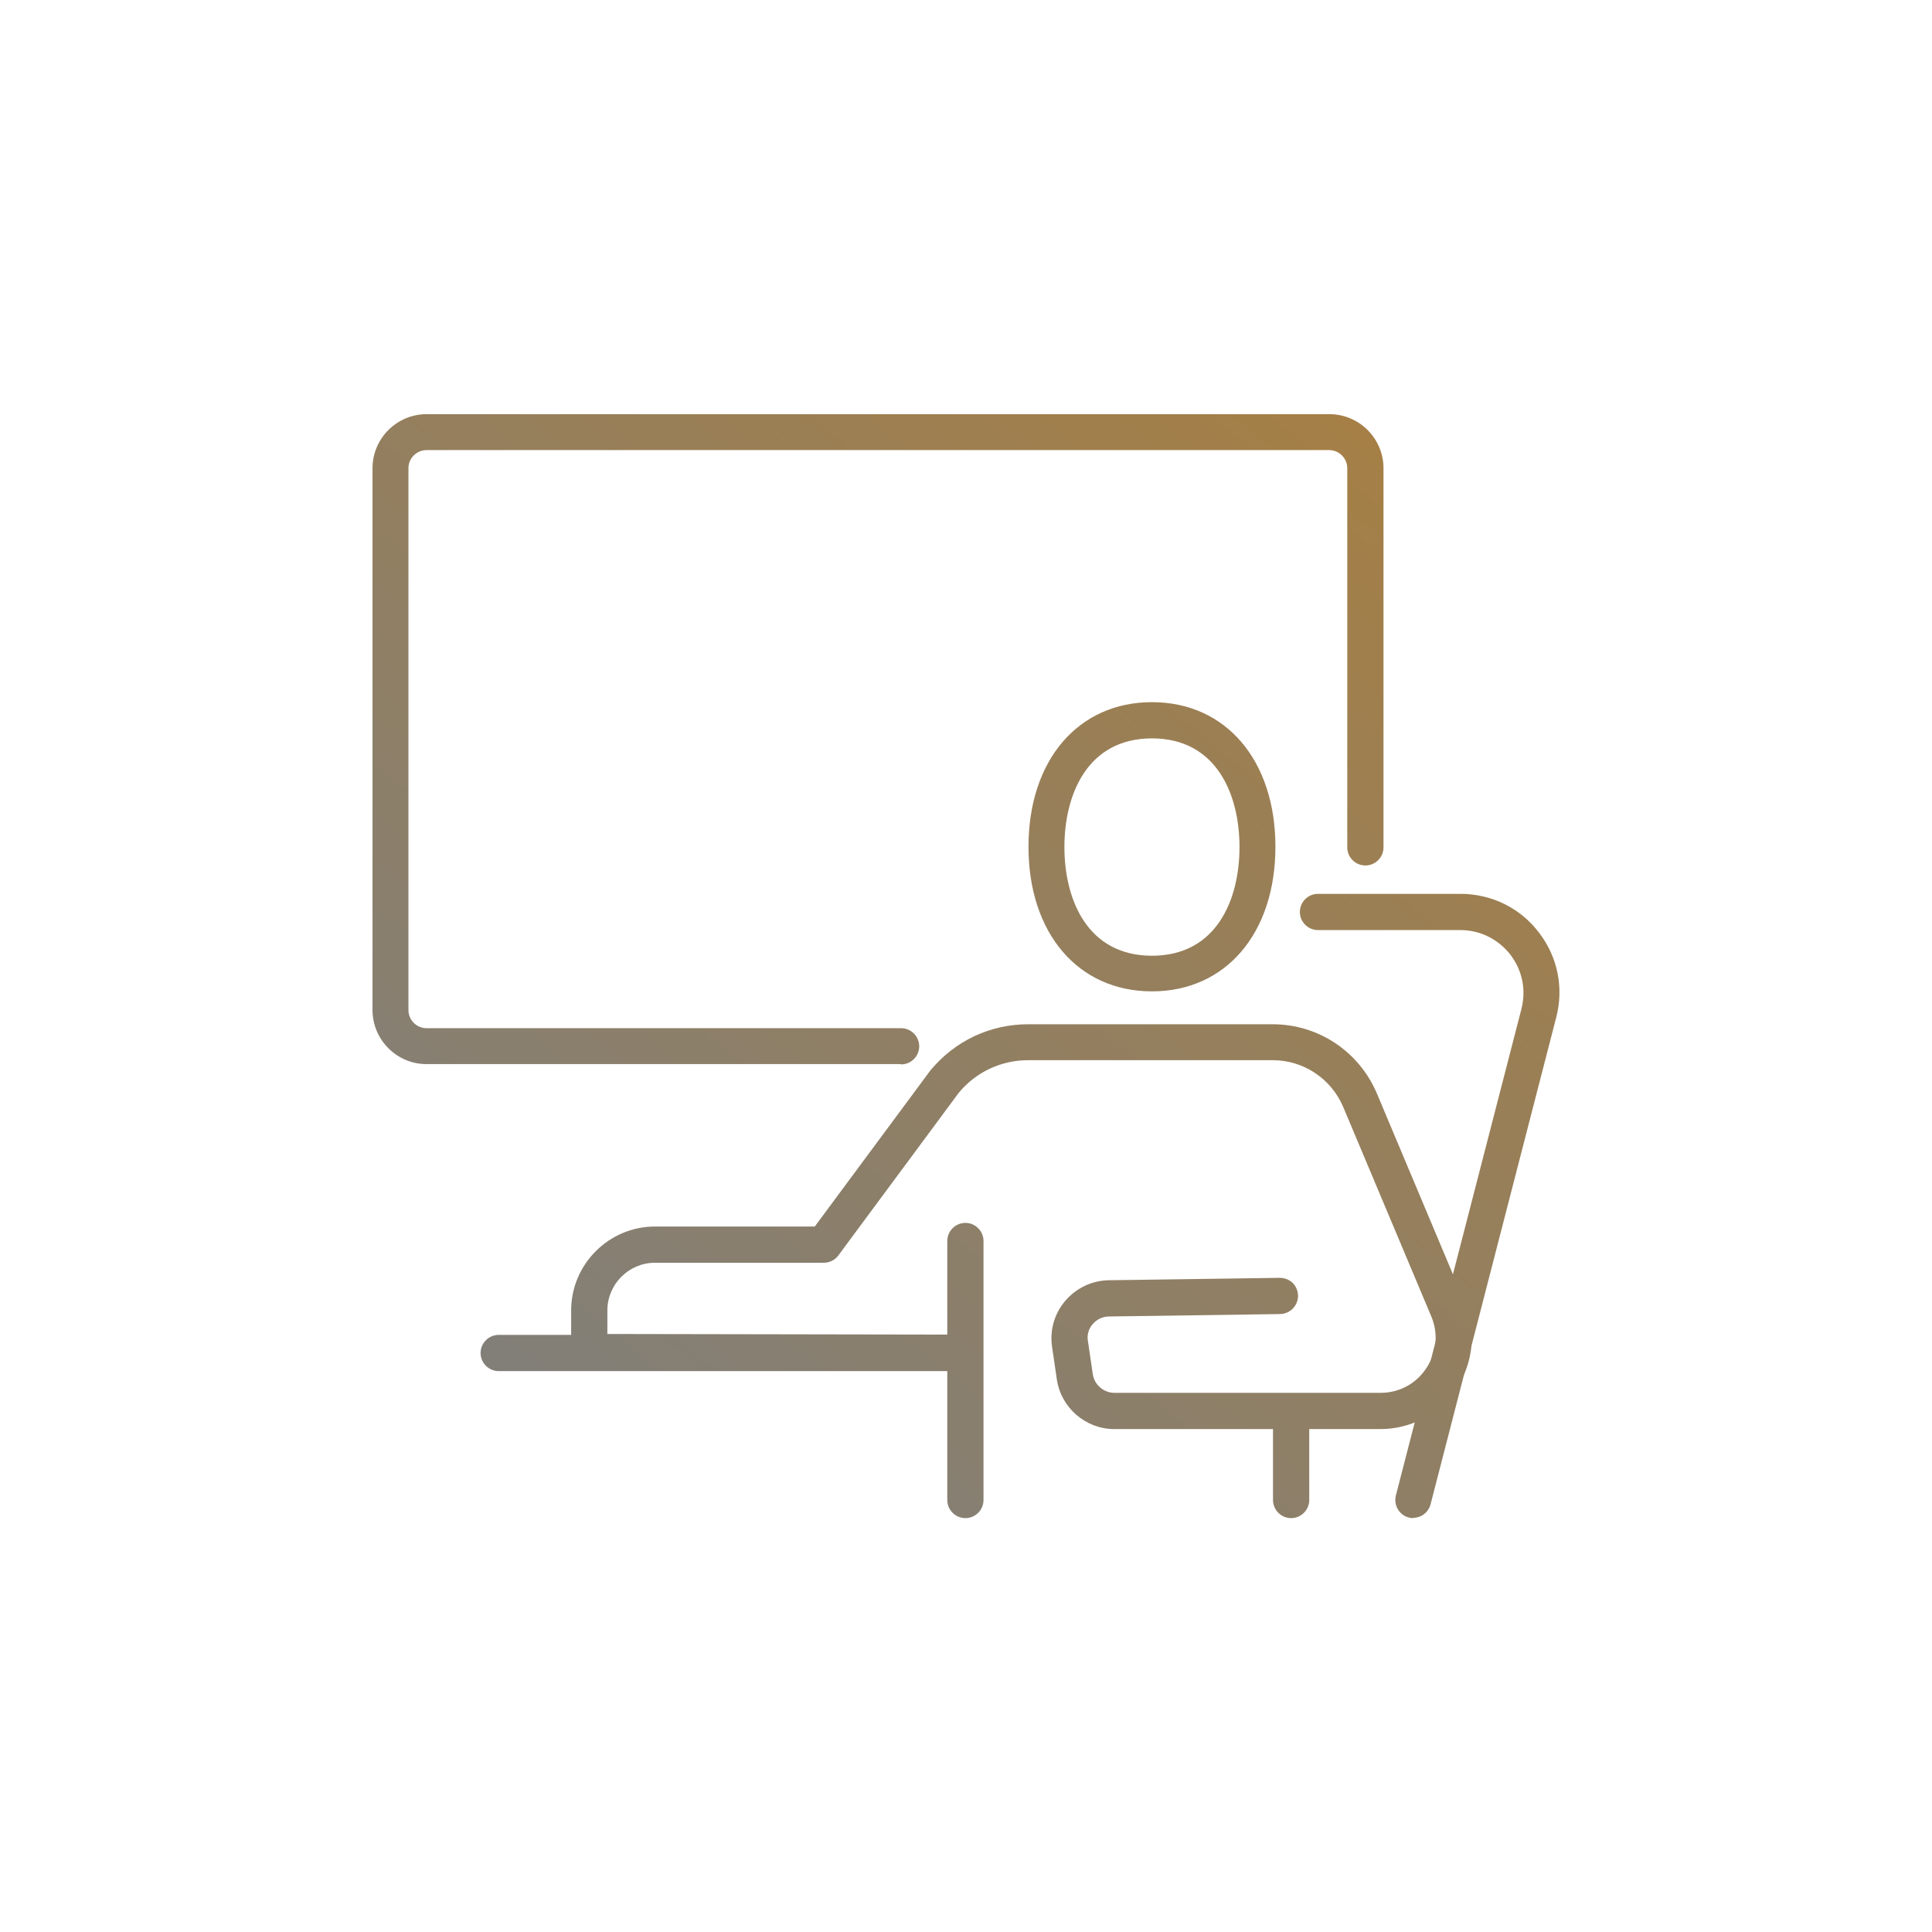 <?xml version="1.0" encoding="UTF-8"?>
<svg id="Main_Artwork" data-name="Main Artwork" xmlns="http://www.w3.org/2000/svg" xmlns:xlink="http://www.w3.org/1999/xlink" viewBox="0 0 64 64">
  <defs>
    <style>
      .cls-1 {
        fill: url(#linear-gradient-7);
      }

      .cls-2 {
        fill: url(#linear-gradient-5);
      }

      .cls-3 {
        fill: url(#linear-gradient-6);
      }

      .cls-4 {
        fill: url(#linear-gradient-4);
      }

      .cls-5 {
        fill: url(#linear-gradient-3);
      }

      .cls-6 {
        fill: url(#linear-gradient-2);
      }

      .cls-7 {
        fill: url(#linear-gradient);
      }
    </style>
    <linearGradient id="linear-gradient" x1="55.31" y1="17.6" x2="21.83" y2="58.61" gradientUnits="userSpaceOnUse">
      <stop offset="0" stop-color="#a87f41"/>
      <stop offset="1" stop-color="#7c7f81"/>
    </linearGradient>
    <linearGradient id="linear-gradient-2" x1="54.92" y1="17.29" x2="21.45" y2="58.3" xlink:href="#linear-gradient"/>
    <linearGradient id="linear-gradient-3" x1="62.87" y1="23.77" x2="29.39" y2="64.78" xlink:href="#linear-gradient"/>
    <linearGradient id="linear-gradient-4" x1="50.14" y1="13.38" x2="16.66" y2="54.39" xlink:href="#linear-gradient"/>
    <linearGradient id="linear-gradient-5" x1="60.22" y1="21.61" x2="26.74" y2="62.62" xlink:href="#linear-gradient"/>
    <linearGradient id="linear-gradient-6" x1="49.82" y1="13.12" x2="16.34" y2="54.13" xlink:href="#linear-gradient"/>
    <linearGradient id="linear-gradient-7" x1="41.52" y1="6.34" x2="8.04" y2="47.36" xlink:href="#linear-gradient"/>
  </defs>
  <path class="cls-7" d="M45.72,47.34h-8.81c-.94,0-1.76-.7-1.9-1.64l-.16-1.09c-.08-.55.08-1.1.44-1.52s.88-.67,1.43-.68l5.67-.08c.35,0,.6.26.61.59,0,.33-.26.6-.59.61l-5.67.08c-.21,0-.4.09-.54.25-.14.16-.2.36-.16.57l.16,1.09c.05.35.36.62.72.62h8.81c.62,0,1.18-.3,1.52-.82.35-.52.4-1.15.16-1.72l-2.91-6.92c-.4-.95-1.32-1.56-2.34-1.56h-8.1c-.89,0-1.73.39-2.3,1.08l-3.99,5.39c-.11.15-.29.24-.48.24h-5.59c-.87,0-1.58.71-1.58,1.58v.78l11.24.02c.33,0,.6.27.6.6,0,.33-.27.6-.6.6h0l-11.84-.02c-.33,0-.6-.27-.6-.6v-1.38c0-1.53,1.25-2.78,2.78-2.78h5.29l3.83-5.17c.82-.99,1.99-1.53,3.24-1.53h8.1c1.51,0,2.86.9,3.45,2.29l2.91,6.92c.39.94.29,2-.27,2.85-.56.85-1.51,1.35-2.52,1.35Z"/>
  <path class="cls-6" d="M31.98,50.29c-.33,0-.6-.27-.6-.6v-8.58c0-.33.27-.6.6-.6s.6.27.6.6v8.58c0,.33-.27.6-.6.6Z"/>
  <path class="cls-5" d="M42.77,50.29c-.33,0-.6-.27-.6-.6v-2.59c0-.33.27-.6.6-.6s.6.27.6.6v2.59c0,.33-.27.6-.6.6Z"/>
  <path class="cls-4" d="M38.16,32.84c-2.45,0-4.09-1.93-4.09-4.79s1.64-4.79,4.09-4.79,4.09,1.93,4.09,4.79-1.64,4.79-4.09,4.79ZM38.16,24.46c-2.14,0-2.9,1.86-2.9,3.6s.76,3.6,2.9,3.6,2.9-1.86,2.9-3.6-.76-3.6-2.9-3.6Z"/>
  <path class="cls-2" d="M46.82,50.29s-.1,0-.15-.02c-.32-.08-.51-.41-.43-.73l4.16-16.12c.16-.63.03-1.28-.37-1.8-.4-.51-1-.81-1.65-.81h-4.72c-.33,0-.6-.27-.6-.6s.27-.6.6-.6h4.72c1.02,0,1.97.46,2.59,1.27.63.81.84,1.84.58,2.83l-4.16,16.12c-.07.27-.31.45-.58.45Z"/>
  <path class="cls-3" d="M31.35,45.42h-14.83c-.33,0-.6-.27-.6-.6s.27-.6.6-.6h14.83c.33,0,.6.27.6.6s-.27.6-.6.6Z"/>
  <path class="cls-1" d="M29.85,35.25h-15.72c-.99,0-1.79-.81-1.79-1.79V15.51c0-.99.81-1.79,1.79-1.79h29.91c.99,0,1.79.81,1.79,1.79v12.56c0,.33-.27.6-.6.6s-.6-.27-.6-.6v-12.56c0-.33-.27-.6-.6-.6H14.13c-.33,0-.6.27-.6.6v17.95c0,.33.27.6.6.6h15.72c.33,0,.6.27.6.6s-.27.6-.6.6Z"/>
</svg>